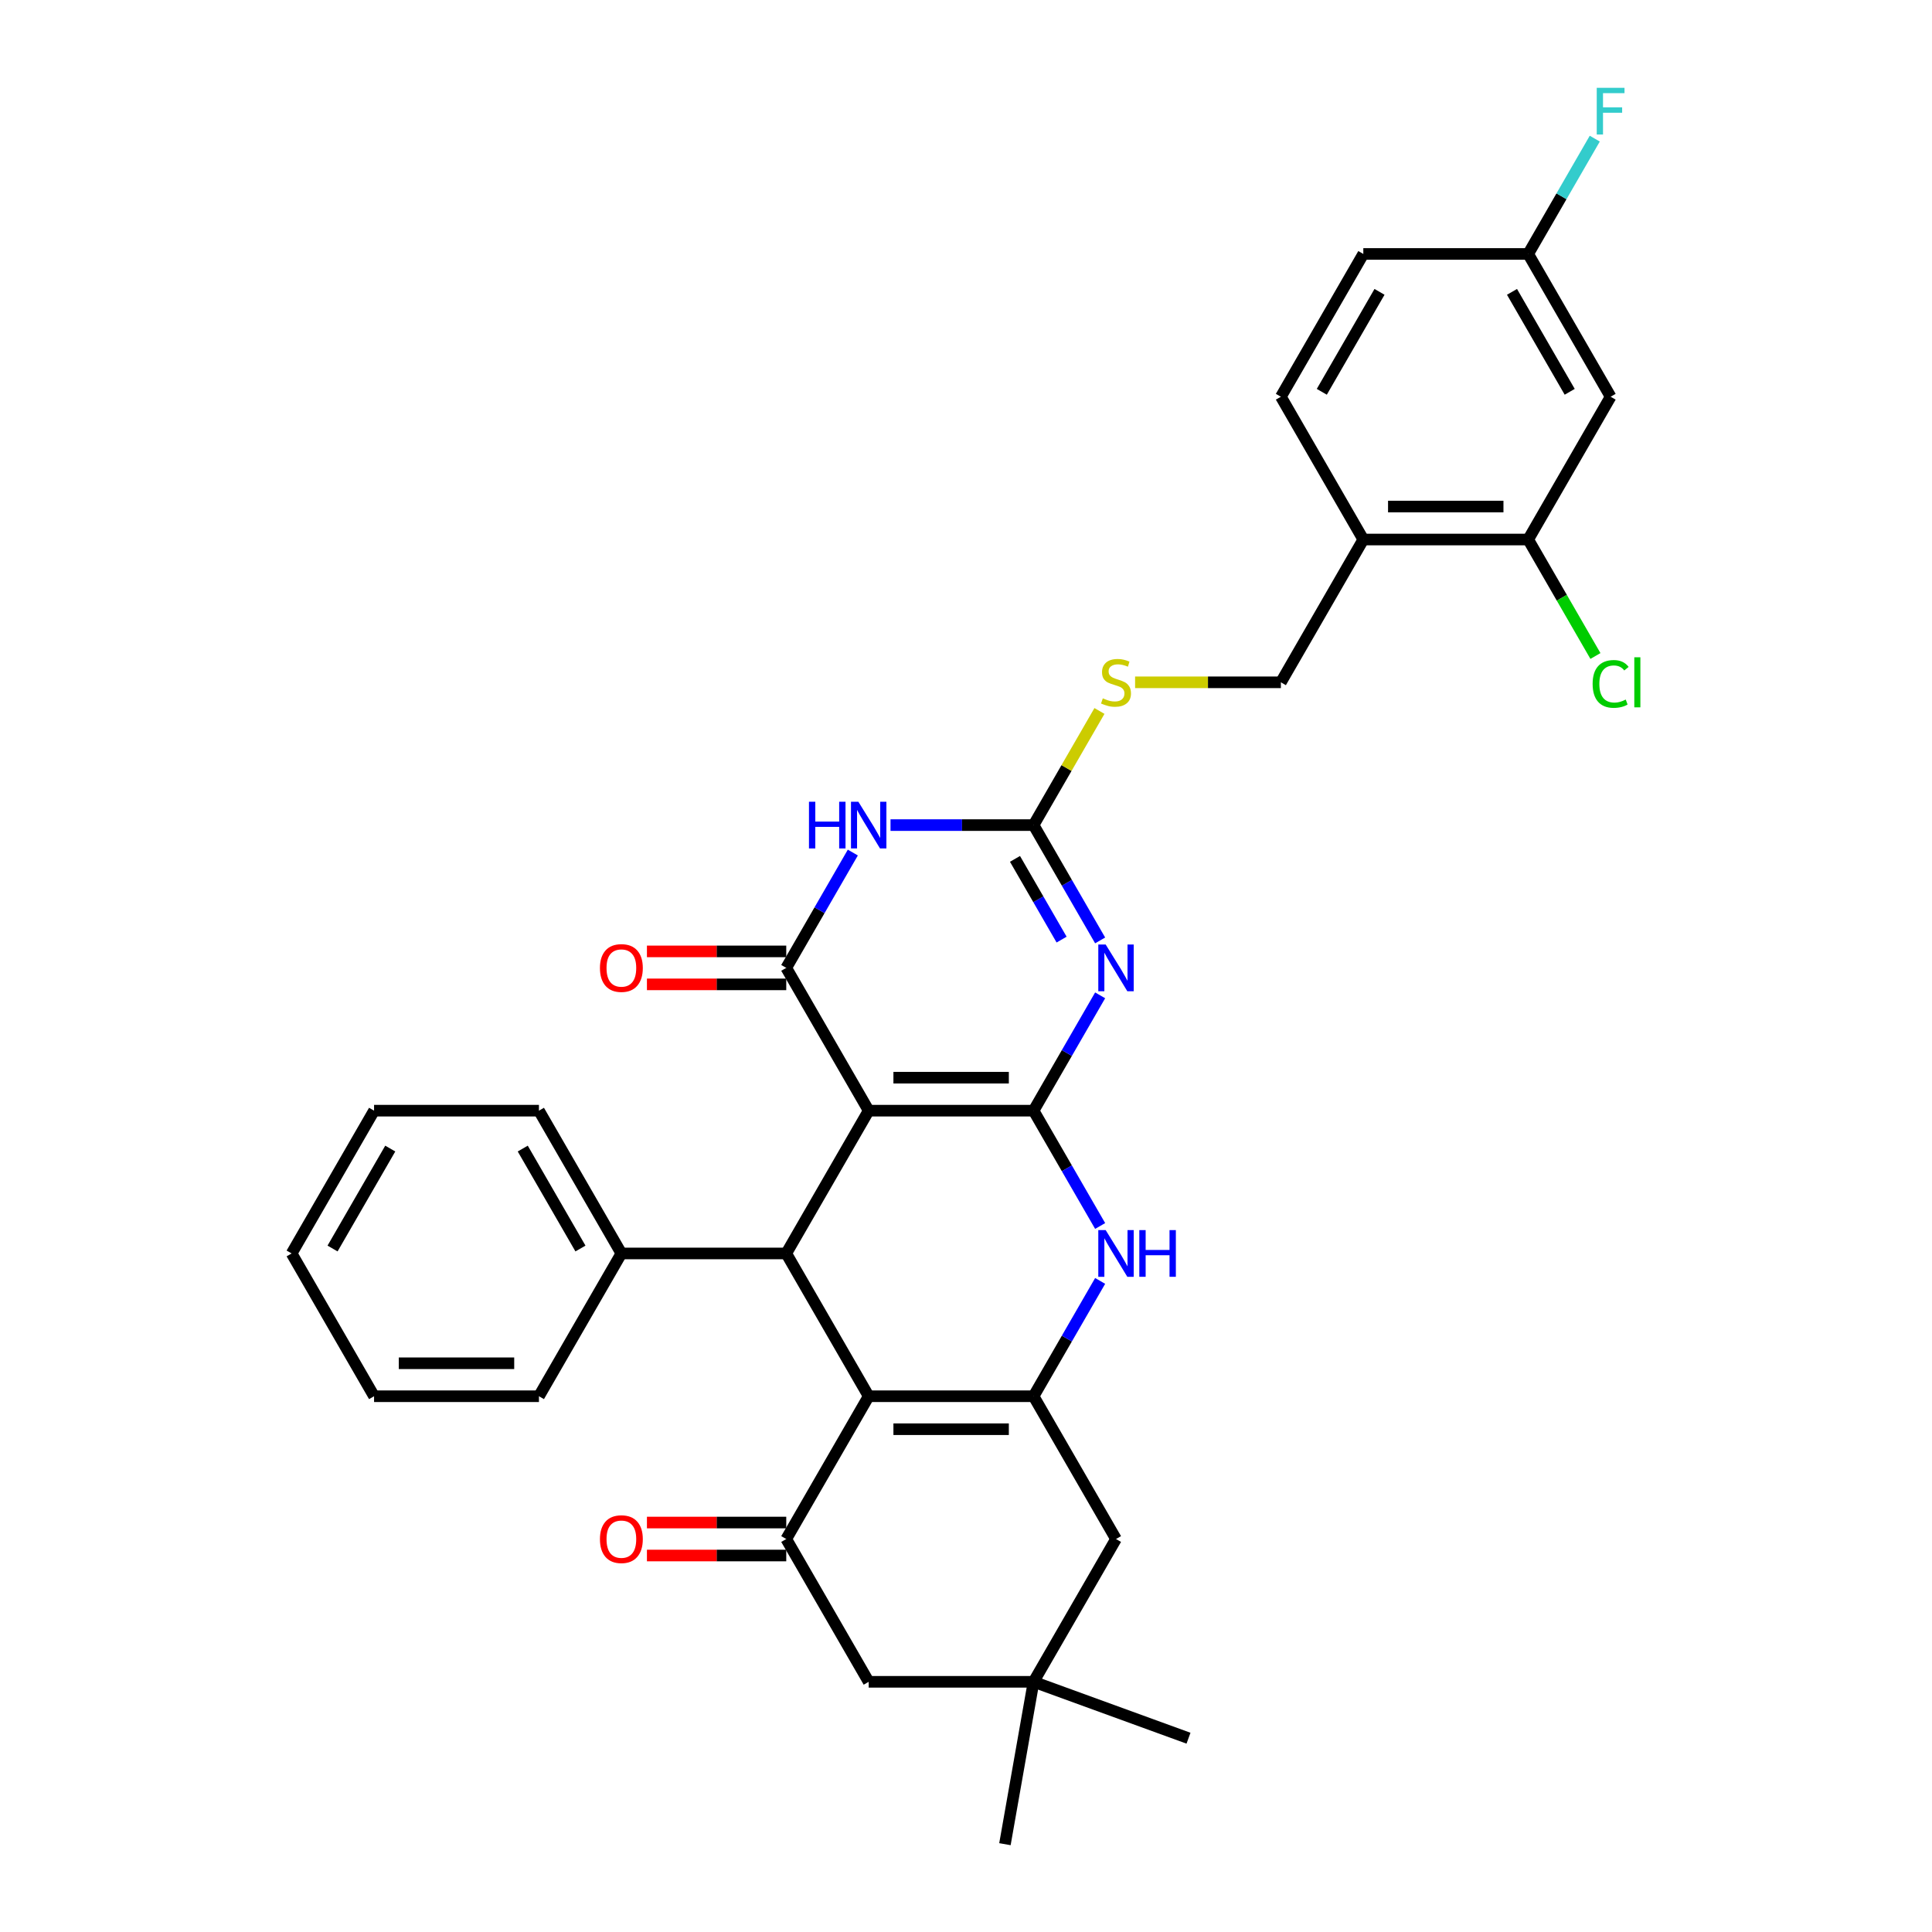 <?xml version='1.0' encoding='iso-8859-1'?>
<svg version='1.1' baseProfile='full'
              xmlns='http://www.w3.org/2000/svg'
                      xmlns:rdkit='http://www.rdkit.org/xml'
                      xmlns:xlink='http://www.w3.org/1999/xlink'
                  xml:space='preserve'
width='1000px' height='1000px' viewBox='0 0 1000 1000'>
<!-- END OF HEADER -->
<rect style='opacity:1.0;fill:#FFFFFF;stroke:none' width='1000' height='1000' x='0' y='0'> </rect>
<path class='bond-0' d='M 534.972,574.879 L 449.633,574.879' style='fill:none;fill-rule:evenodd;stroke:#000000;stroke-width:6px;stroke-linecap:butt;stroke-linejoin:miter;stroke-opacity:1' />
<path class='bond-0' d='M 522.171,557.812 L 462.434,557.812' style='fill:none;fill-rule:evenodd;stroke:#000000;stroke-width:6px;stroke-linecap:butt;stroke-linejoin:miter;stroke-opacity:1' />
<path class='bond-1' d='M 534.972,574.879 L 552.203,545.035' style='fill:none;fill-rule:evenodd;stroke:#000000;stroke-width:6px;stroke-linecap:butt;stroke-linejoin:miter;stroke-opacity:1' />
<path class='bond-1' d='M 552.203,545.035 L 569.433,515.191' style='fill:none;fill-rule:evenodd;stroke:#0000FF;stroke-width:6px;stroke-linecap:butt;stroke-linejoin:miter;stroke-opacity:1' />
<path class='bond-8' d='M 534.972,574.879 L 552.203,604.724' style='fill:none;fill-rule:evenodd;stroke:#000000;stroke-width:6px;stroke-linecap:butt;stroke-linejoin:miter;stroke-opacity:1' />
<path class='bond-8' d='M 552.203,604.724 L 569.433,634.568' style='fill:none;fill-rule:evenodd;stroke:#0000FF;stroke-width:6px;stroke-linecap:butt;stroke-linejoin:miter;stroke-opacity:1' />
<path class='bond-2' d='M 449.633,574.879 L 406.963,500.974' style='fill:none;fill-rule:evenodd;stroke:#000000;stroke-width:6px;stroke-linecap:butt;stroke-linejoin:miter;stroke-opacity:1' />
<path class='bond-6' d='M 449.633,574.879 L 406.963,648.785' style='fill:none;fill-rule:evenodd;stroke:#000000;stroke-width:6px;stroke-linecap:butt;stroke-linejoin:miter;stroke-opacity:1' />
<path class='bond-7' d='M 569.433,486.756 L 552.203,456.912' style='fill:none;fill-rule:evenodd;stroke:#0000FF;stroke-width:6px;stroke-linecap:butt;stroke-linejoin:miter;stroke-opacity:1' />
<path class='bond-7' d='M 552.203,456.912 L 534.972,427.068' style='fill:none;fill-rule:evenodd;stroke:#000000;stroke-width:6px;stroke-linecap:butt;stroke-linejoin:miter;stroke-opacity:1' />
<path class='bond-7' d='M 549.483,486.337 L 537.421,465.446' style='fill:none;fill-rule:evenodd;stroke:#0000FF;stroke-width:6px;stroke-linecap:butt;stroke-linejoin:miter;stroke-opacity:1' />
<path class='bond-7' d='M 537.421,465.446 L 525.36,444.555' style='fill:none;fill-rule:evenodd;stroke:#000000;stroke-width:6px;stroke-linecap:butt;stroke-linejoin:miter;stroke-opacity:1' />
<path class='bond-17' d='M 406.963,492.44 L 370.908,492.44' style='fill:none;fill-rule:evenodd;stroke:#000000;stroke-width:6px;stroke-linecap:butt;stroke-linejoin:miter;stroke-opacity:1' />
<path class='bond-17' d='M 370.908,492.44 L 334.852,492.44' style='fill:none;fill-rule:evenodd;stroke:#FF0000;stroke-width:6px;stroke-linecap:butt;stroke-linejoin:miter;stroke-opacity:1' />
<path class='bond-17' d='M 406.963,509.508 L 370.908,509.508' style='fill:none;fill-rule:evenodd;stroke:#000000;stroke-width:6px;stroke-linecap:butt;stroke-linejoin:miter;stroke-opacity:1' />
<path class='bond-17' d='M 370.908,509.508 L 334.852,509.508' style='fill:none;fill-rule:evenodd;stroke:#FF0000;stroke-width:6px;stroke-linecap:butt;stroke-linejoin:miter;stroke-opacity:1' />
<path class='bond-34' d='M 406.963,500.974 L 424.194,471.129' style='fill:none;fill-rule:evenodd;stroke:#000000;stroke-width:6px;stroke-linecap:butt;stroke-linejoin:miter;stroke-opacity:1' />
<path class='bond-34' d='M 424.194,471.129 L 441.424,441.285' style='fill:none;fill-rule:evenodd;stroke:#0000FF;stroke-width:6px;stroke-linecap:butt;stroke-linejoin:miter;stroke-opacity:1' />
<path class='bond-3' d='M 449.633,722.691 L 534.972,722.691' style='fill:none;fill-rule:evenodd;stroke:#000000;stroke-width:6px;stroke-linecap:butt;stroke-linejoin:miter;stroke-opacity:1' />
<path class='bond-3' d='M 462.434,739.759 L 522.171,739.759' style='fill:none;fill-rule:evenodd;stroke:#000000;stroke-width:6px;stroke-linecap:butt;stroke-linejoin:miter;stroke-opacity:1' />
<path class='bond-9' d='M 449.633,722.691 L 406.963,796.597' style='fill:none;fill-rule:evenodd;stroke:#000000;stroke-width:6px;stroke-linecap:butt;stroke-linejoin:miter;stroke-opacity:1' />
<path class='bond-33' d='M 449.633,722.691 L 406.963,648.785' style='fill:none;fill-rule:evenodd;stroke:#000000;stroke-width:6px;stroke-linecap:butt;stroke-linejoin:miter;stroke-opacity:1' />
<path class='bond-4' d='M 460.932,427.068 L 497.952,427.068' style='fill:none;fill-rule:evenodd;stroke:#0000FF;stroke-width:6px;stroke-linecap:butt;stroke-linejoin:miter;stroke-opacity:1' />
<path class='bond-4' d='M 497.952,427.068 L 534.972,427.068' style='fill:none;fill-rule:evenodd;stroke:#000000;stroke-width:6px;stroke-linecap:butt;stroke-linejoin:miter;stroke-opacity:1' />
<path class='bond-5' d='M 534.972,722.691 L 552.203,692.847' style='fill:none;fill-rule:evenodd;stroke:#000000;stroke-width:6px;stroke-linecap:butt;stroke-linejoin:miter;stroke-opacity:1' />
<path class='bond-5' d='M 552.203,692.847 L 569.433,663.003' style='fill:none;fill-rule:evenodd;stroke:#0000FF;stroke-width:6px;stroke-linecap:butt;stroke-linejoin:miter;stroke-opacity:1' />
<path class='bond-10' d='M 534.972,722.691 L 577.642,796.597' style='fill:none;fill-rule:evenodd;stroke:#000000;stroke-width:6px;stroke-linecap:butt;stroke-linejoin:miter;stroke-opacity:1' />
<path class='bond-19' d='M 406.963,648.785 L 321.624,648.785' style='fill:none;fill-rule:evenodd;stroke:#000000;stroke-width:6px;stroke-linecap:butt;stroke-linejoin:miter;stroke-opacity:1' />
<path class='bond-15' d='M 534.972,427.068 L 552.025,397.531' style='fill:none;fill-rule:evenodd;stroke:#000000;stroke-width:6px;stroke-linecap:butt;stroke-linejoin:miter;stroke-opacity:1' />
<path class='bond-15' d='M 552.025,397.531 L 569.078,367.994' style='fill:none;fill-rule:evenodd;stroke:#CCCC00;stroke-width:6px;stroke-linecap:butt;stroke-linejoin:miter;stroke-opacity:1' />
<path class='bond-18' d='M 406.963,788.063 L 370.908,788.063' style='fill:none;fill-rule:evenodd;stroke:#000000;stroke-width:6px;stroke-linecap:butt;stroke-linejoin:miter;stroke-opacity:1' />
<path class='bond-18' d='M 370.908,788.063 L 334.852,788.063' style='fill:none;fill-rule:evenodd;stroke:#FF0000;stroke-width:6px;stroke-linecap:butt;stroke-linejoin:miter;stroke-opacity:1' />
<path class='bond-18' d='M 406.963,805.131 L 370.908,805.131' style='fill:none;fill-rule:evenodd;stroke:#000000;stroke-width:6px;stroke-linecap:butt;stroke-linejoin:miter;stroke-opacity:1' />
<path class='bond-18' d='M 370.908,805.131 L 334.852,805.131' style='fill:none;fill-rule:evenodd;stroke:#FF0000;stroke-width:6px;stroke-linecap:butt;stroke-linejoin:miter;stroke-opacity:1' />
<path class='bond-35' d='M 406.963,796.597 L 449.633,870.503' style='fill:none;fill-rule:evenodd;stroke:#000000;stroke-width:6px;stroke-linecap:butt;stroke-linejoin:miter;stroke-opacity:1' />
<path class='bond-13' d='M 577.642,796.597 L 534.972,870.503' style='fill:none;fill-rule:evenodd;stroke:#000000;stroke-width:6px;stroke-linecap:butt;stroke-linejoin:miter;stroke-opacity:1' />
<path class='bond-11' d='M 790.989,279.256 L 705.65,279.256' style='fill:none;fill-rule:evenodd;stroke:#000000;stroke-width:6px;stroke-linecap:butt;stroke-linejoin:miter;stroke-opacity:1' />
<path class='bond-11' d='M 778.188,262.188 L 718.451,262.188' style='fill:none;fill-rule:evenodd;stroke:#000000;stroke-width:6px;stroke-linecap:butt;stroke-linejoin:miter;stroke-opacity:1' />
<path class='bond-16' d='M 790.989,279.256 L 833.659,205.35' style='fill:none;fill-rule:evenodd;stroke:#000000;stroke-width:6px;stroke-linecap:butt;stroke-linejoin:miter;stroke-opacity:1' />
<path class='bond-23' d='M 790.989,279.256 L 808.392,309.399' style='fill:none;fill-rule:evenodd;stroke:#000000;stroke-width:6px;stroke-linecap:butt;stroke-linejoin:miter;stroke-opacity:1' />
<path class='bond-23' d='M 808.392,309.399 L 825.795,339.542' style='fill:none;fill-rule:evenodd;stroke:#00CC00;stroke-width:6px;stroke-linecap:butt;stroke-linejoin:miter;stroke-opacity:1' />
<path class='bond-12' d='M 705.65,279.256 L 662.981,353.162' style='fill:none;fill-rule:evenodd;stroke:#000000;stroke-width:6px;stroke-linecap:butt;stroke-linejoin:miter;stroke-opacity:1' />
<path class='bond-21' d='M 705.65,279.256 L 662.981,205.35' style='fill:none;fill-rule:evenodd;stroke:#000000;stroke-width:6px;stroke-linecap:butt;stroke-linejoin:miter;stroke-opacity:1' />
<path class='bond-14' d='M 534.972,870.503 L 449.633,870.503' style='fill:none;fill-rule:evenodd;stroke:#000000;stroke-width:6px;stroke-linecap:butt;stroke-linejoin:miter;stroke-opacity:1' />
<path class='bond-26' d='M 534.972,870.503 L 615.165,899.691' style='fill:none;fill-rule:evenodd;stroke:#000000;stroke-width:6px;stroke-linecap:butt;stroke-linejoin:miter;stroke-opacity:1' />
<path class='bond-27' d='M 534.972,870.503 L 520.153,954.545' style='fill:none;fill-rule:evenodd;stroke:#000000;stroke-width:6px;stroke-linecap:butt;stroke-linejoin:miter;stroke-opacity:1' />
<path class='bond-20' d='M 587.524,353.162 L 625.252,353.162' style='fill:none;fill-rule:evenodd;stroke:#CCCC00;stroke-width:6px;stroke-linecap:butt;stroke-linejoin:miter;stroke-opacity:1' />
<path class='bond-20' d='M 625.252,353.162 L 662.981,353.162' style='fill:none;fill-rule:evenodd;stroke:#000000;stroke-width:6px;stroke-linecap:butt;stroke-linejoin:miter;stroke-opacity:1' />
<path class='bond-37' d='M 833.659,205.35 L 790.989,131.444' style='fill:none;fill-rule:evenodd;stroke:#000000;stroke-width:6px;stroke-linecap:butt;stroke-linejoin:miter;stroke-opacity:1' />
<path class='bond-37' d='M 812.477,202.798 L 782.609,151.064' style='fill:none;fill-rule:evenodd;stroke:#000000;stroke-width:6px;stroke-linecap:butt;stroke-linejoin:miter;stroke-opacity:1' />
<path class='bond-28' d='M 321.624,648.785 L 278.955,574.879' style='fill:none;fill-rule:evenodd;stroke:#000000;stroke-width:6px;stroke-linecap:butt;stroke-linejoin:miter;stroke-opacity:1' />
<path class='bond-28' d='M 300.443,646.233 L 270.574,594.499' style='fill:none;fill-rule:evenodd;stroke:#000000;stroke-width:6px;stroke-linecap:butt;stroke-linejoin:miter;stroke-opacity:1' />
<path class='bond-29' d='M 321.624,648.785 L 278.955,722.691' style='fill:none;fill-rule:evenodd;stroke:#000000;stroke-width:6px;stroke-linecap:butt;stroke-linejoin:miter;stroke-opacity:1' />
<path class='bond-24' d='M 662.981,205.35 L 705.65,131.444' style='fill:none;fill-rule:evenodd;stroke:#000000;stroke-width:6px;stroke-linecap:butt;stroke-linejoin:miter;stroke-opacity:1' />
<path class='bond-24' d='M 684.162,202.798 L 714.031,151.064' style='fill:none;fill-rule:evenodd;stroke:#000000;stroke-width:6px;stroke-linecap:butt;stroke-linejoin:miter;stroke-opacity:1' />
<path class='bond-22' d='M 790.989,131.444 L 705.65,131.444' style='fill:none;fill-rule:evenodd;stroke:#000000;stroke-width:6px;stroke-linecap:butt;stroke-linejoin:miter;stroke-opacity:1' />
<path class='bond-25' d='M 790.989,131.444 L 808.22,101.6' style='fill:none;fill-rule:evenodd;stroke:#000000;stroke-width:6px;stroke-linecap:butt;stroke-linejoin:miter;stroke-opacity:1' />
<path class='bond-25' d='M 808.22,101.6 L 825.45,71.756' style='fill:none;fill-rule:evenodd;stroke:#33CCCC;stroke-width:6px;stroke-linecap:butt;stroke-linejoin:miter;stroke-opacity:1' />
<path class='bond-31' d='M 278.955,574.879 L 193.616,574.879' style='fill:none;fill-rule:evenodd;stroke:#000000;stroke-width:6px;stroke-linecap:butt;stroke-linejoin:miter;stroke-opacity:1' />
<path class='bond-30' d='M 278.955,722.691 L 193.616,722.691' style='fill:none;fill-rule:evenodd;stroke:#000000;stroke-width:6px;stroke-linecap:butt;stroke-linejoin:miter;stroke-opacity:1' />
<path class='bond-30' d='M 266.154,705.623 L 206.416,705.623' style='fill:none;fill-rule:evenodd;stroke:#000000;stroke-width:6px;stroke-linecap:butt;stroke-linejoin:miter;stroke-opacity:1' />
<path class='bond-32' d='M 193.616,722.691 L 150.946,648.785' style='fill:none;fill-rule:evenodd;stroke:#000000;stroke-width:6px;stroke-linecap:butt;stroke-linejoin:miter;stroke-opacity:1' />
<path class='bond-36' d='M 193.616,574.879 L 150.946,648.785' style='fill:none;fill-rule:evenodd;stroke:#000000;stroke-width:6px;stroke-linecap:butt;stroke-linejoin:miter;stroke-opacity:1' />
<path class='bond-36' d='M 201.996,594.499 L 172.128,646.233' style='fill:none;fill-rule:evenodd;stroke:#000000;stroke-width:6px;stroke-linecap:butt;stroke-linejoin:miter;stroke-opacity:1' />
<path  class='atom-2' d='M 572.299 488.89
L 580.219 501.69
Q 581.004 502.953, 582.267 505.241
Q 583.53 507.528, 583.598 507.664
L 583.598 488.89
L 586.807 488.89
L 586.807 513.058
L 583.496 513.058
L 574.996 499.062
Q 574.006 497.424, 572.948 495.546
Q 571.924 493.669, 571.617 493.088
L 571.617 513.058
L 568.476 513.058
L 568.476 488.89
L 572.299 488.89
' fill='#0000FF'/>
<path  class='atom-5' d='M 418.723 414.984
L 422 414.984
L 422 425.259
L 434.357 425.259
L 434.357 414.984
L 437.634 414.984
L 437.634 439.152
L 434.357 439.152
L 434.357 427.989
L 422 427.989
L 422 439.152
L 418.723 439.152
L 418.723 414.984
' fill='#0000FF'/>
<path  class='atom-5' d='M 444.291 414.984
L 452.21 427.785
Q 452.995 429.048, 454.258 431.335
Q 455.521 433.622, 455.59 433.758
L 455.59 414.984
L 458.798 414.984
L 458.798 439.152
L 455.487 439.152
L 446.987 425.156
Q 445.997 423.518, 444.939 421.64
Q 443.915 419.763, 443.608 419.182
L 443.608 439.152
L 440.467 439.152
L 440.467 414.984
L 444.291 414.984
' fill='#0000FF'/>
<path  class='atom-9' d='M 572.299 636.701
L 580.219 649.502
Q 581.004 650.765, 582.267 653.052
Q 583.53 655.339, 583.598 655.476
L 583.598 636.701
L 586.807 636.701
L 586.807 660.869
L 583.496 660.869
L 574.996 646.874
Q 574.006 645.235, 572.948 643.358
Q 571.924 641.48, 571.617 640.9
L 571.617 660.869
L 568.476 660.869
L 568.476 636.701
L 572.299 636.701
' fill='#0000FF'/>
<path  class='atom-9' d='M 589.708 636.701
L 592.986 636.701
L 592.986 646.976
L 605.343 646.976
L 605.343 636.701
L 608.62 636.701
L 608.62 660.869
L 605.343 660.869
L 605.343 649.707
L 592.986 649.707
L 592.986 660.869
L 589.708 660.869
L 589.708 636.701
' fill='#0000FF'/>
<path  class='atom-16' d='M 570.814 361.457
Q 571.087 361.559, 572.214 362.037
Q 573.34 362.515, 574.569 362.822
Q 575.832 363.095, 577.061 363.095
Q 579.348 363.095, 580.68 362.003
Q 582.011 360.877, 582.011 358.931
Q 582.011 357.6, 581.328 356.78
Q 580.68 355.961, 579.656 355.517
Q 578.631 355.074, 576.925 354.561
Q 574.774 353.913, 573.477 353.298
Q 572.214 352.684, 571.292 351.387
Q 570.405 350.09, 570.405 347.905
Q 570.405 344.867, 572.453 342.99
Q 574.535 341.112, 578.631 341.112
Q 581.431 341.112, 584.605 342.443
L 583.82 345.072
Q 580.919 343.877, 578.734 343.877
Q 576.379 343.877, 575.081 344.867
Q 573.784 345.823, 573.818 347.495
Q 573.818 348.793, 574.467 349.578
Q 575.15 350.363, 576.105 350.807
Q 577.095 351.25, 578.734 351.762
Q 580.919 352.445, 582.216 353.128
Q 583.513 353.811, 584.435 355.21
Q 585.39 356.575, 585.39 358.931
Q 585.39 362.276, 583.137 364.085
Q 580.919 365.86, 577.198 365.86
Q 575.047 365.86, 573.409 365.382
Q 571.804 364.939, 569.893 364.154
L 570.814 361.457
' fill='#CCCC00'/>
<path  class='atom-18' d='M 310.53 501.042
Q 310.53 495.239, 313.397 491.996
Q 316.265 488.753, 321.624 488.753
Q 326.983 488.753, 329.851 491.996
Q 332.718 495.239, 332.718 501.042
Q 332.718 506.913, 329.817 510.259
Q 326.915 513.57, 321.624 513.57
Q 316.299 513.57, 313.397 510.259
Q 310.53 506.947, 310.53 501.042
M 321.624 510.839
Q 325.311 510.839, 327.291 508.381
Q 329.305 505.889, 329.305 501.042
Q 329.305 496.297, 327.291 493.908
Q 325.311 491.484, 321.624 491.484
Q 317.938 491.484, 315.924 493.873
Q 313.944 496.263, 313.944 501.042
Q 313.944 505.923, 315.924 508.381
Q 317.938 510.839, 321.624 510.839
' fill='#FF0000'/>
<path  class='atom-19' d='M 310.53 796.665
Q 310.53 790.862, 313.397 787.619
Q 316.265 784.376, 321.624 784.376
Q 326.983 784.376, 329.851 787.619
Q 332.718 790.862, 332.718 796.665
Q 332.718 802.537, 329.817 805.882
Q 326.915 809.193, 321.624 809.193
Q 316.299 809.193, 313.397 805.882
Q 310.53 802.571, 310.53 796.665
M 321.624 806.462
Q 325.311 806.462, 327.291 804.004
Q 329.305 801.513, 329.305 796.665
Q 329.305 791.92, 327.291 789.531
Q 325.311 787.107, 321.624 787.107
Q 317.938 787.107, 315.924 789.497
Q 313.944 791.886, 313.944 796.665
Q 313.944 801.547, 315.924 804.004
Q 317.938 806.462, 321.624 806.462
' fill='#FF0000'/>
<path  class='atom-24' d='M 824.34 353.998
Q 824.34 347.99, 827.139 344.85
Q 829.972 341.675, 835.332 341.675
Q 840.315 341.675, 842.978 345.191
L 840.725 347.035
Q 838.779 344.474, 835.332 344.474
Q 831.679 344.474, 829.733 346.932
Q 827.822 349.356, 827.822 353.998
Q 827.822 358.777, 829.802 361.235
Q 831.816 363.693, 835.707 363.693
Q 838.37 363.693, 841.476 362.088
L 842.432 364.649
Q 841.169 365.468, 839.257 365.946
Q 837.346 366.424, 835.229 366.424
Q 829.972 366.424, 827.139 363.215
Q 824.34 360.006, 824.34 353.998
' fill='#00CC00'/>
<path  class='atom-24' d='M 845.914 340.207
L 849.054 340.207
L 849.054 366.116
L 845.914 366.116
L 845.914 340.207
' fill='#00CC00'/>
<path  class='atom-26' d='M 826.473 45.455
L 840.844 45.455
L 840.844 48.219
L 829.716 48.219
L 829.716 55.559
L 839.616 55.559
L 839.616 58.358
L 829.716 58.358
L 829.716 69.623
L 826.473 69.623
L 826.473 45.455
' fill='#33CCCC'/>
</svg>
